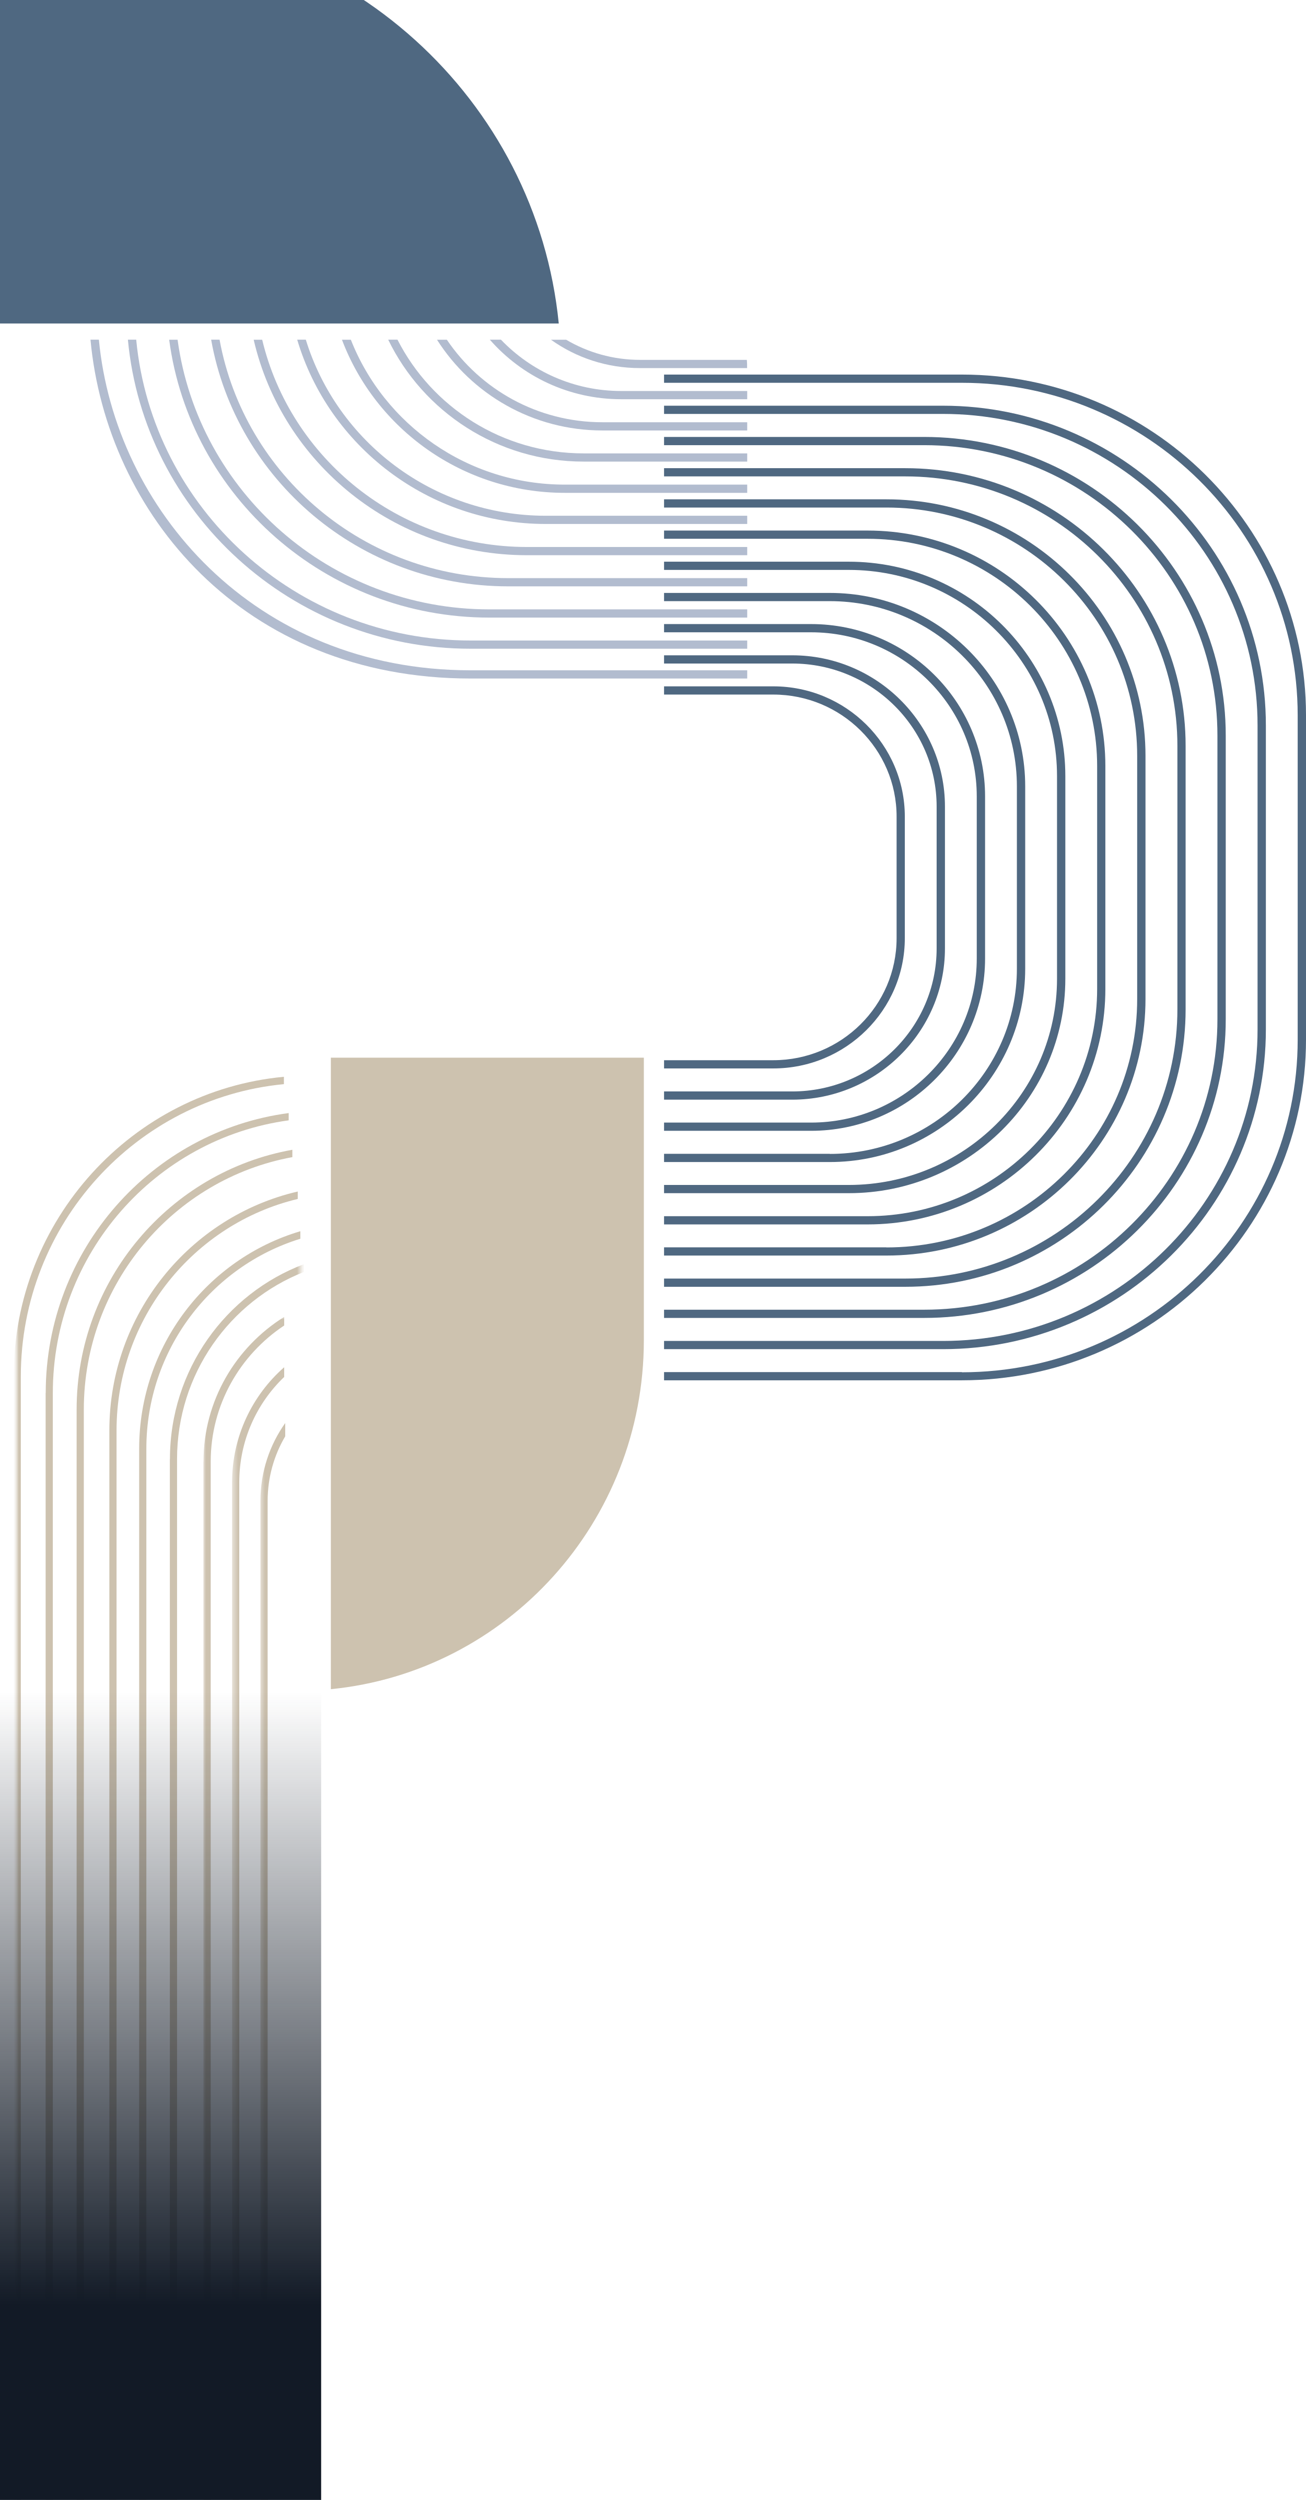 <svg xmlns="http://www.w3.org/2000/svg" width="244" height="467" viewBox="0 0 244 467" fill="none"><g clip-path="url(#clip0_131_2033)"><path d="M61.813 315.55C94.638 312.316 120.29 284.352 120.29 250.335L120.29 197.584L61.813 197.584L61.813 315.55Z" fill="#CDC2AF"></path><path d="M104.393 60.434C100.256 18.576 64.613 -14.14 21.221 -14.14L-46 -14.14L-46 60.434L104.393 60.434Z" fill="#4F6881"></path><path d="M139.601 121.187L139.601 119.651L87.899 119.651C55.309 119.651 28.464 94.938 25.447 63.45L23.894 63.45C26.911 95.787 54.478 121.187 87.899 121.187L139.601 121.187Z" fill="#B2BCCF"></path><path d="M139.601 126.751L139.601 125.215L87.899 125.215C47.415 125.215 21.473 94.938 18.474 63.45L16.903 63.45C19.919 95.787 45.319 126.751 87.899 126.751L139.601 126.751Z" fill="#B2BCCF"></path><path d="M139.601 115.37L139.601 113.835L91.421 113.835C61.686 113.835 37.045 91.867 33.179 63.469L31.608 63.469C35.492 92.716 60.819 115.37 91.403 115.37L139.583 115.37L139.601 115.37Z" fill="#B2BCCF"></path><path d="M139.601 109.534L139.601 107.999L94.944 107.999C68.063 107.999 45.662 88.76 41.02 63.45L39.448 63.45C44.091 89.591 67.214 109.534 94.944 109.534L139.601 109.534Z" fill="#B2BCCF"></path><path d="M139.601 103.718L139.601 102.182L98.449 102.182C74.458 102.182 54.297 85.635 48.986 63.469L47.397 63.469C52.726 86.502 73.591 103.718 98.449 103.718L139.601 103.718Z" fill="#B2BCCF"></path><path d="M139.601 97.882L139.601 96.347L101.972 96.347C80.871 96.347 62.987 82.473 57.134 63.45L55.526 63.45C61.415 83.322 80.022 97.882 101.972 97.882L139.601 97.882Z" fill="#B2BCCF"></path><path d="M139.601 92.066L139.601 90.53L105.512 90.53C87.339 90.53 71.785 79.294 65.552 63.469L63.89 63.469C70.195 80.161 86.49 92.066 105.512 92.066L139.601 92.066Z" fill="#B2BCCF"></path><path d="M139.601 86.23L139.601 84.695L109.035 84.695C93.842 84.695 80.673 76.042 74.26 63.45L72.525 63.45C79.047 76.909 92.957 86.23 109.035 86.23L139.601 86.23Z" fill="#B2BCCF"></path><path d="M139.601 80.414L139.601 78.878L112.558 78.878C100.454 78.878 89.76 72.754 83.491 63.469L81.648 63.469C88.116 73.639 99.551 80.414 112.558 80.414L139.601 80.414Z" fill="#B2BCCF"></path><path d="M139.601 74.578L139.601 73.043L116.062 73.043C107.229 73.043 99.244 69.358 93.589 63.45L91.512 63.45C97.473 70.261 106.271 74.578 116.062 74.578L139.601 74.578Z" fill="#B2BCCF"></path><path d="M139.583 68.762C139.583 68.256 139.583 67.732 139.529 67.226L119.585 67.226C114.545 67.226 109.83 65.853 105.783 63.469L102.947 63.469C107.626 66.811 113.371 68.762 119.567 68.762L139.565 68.762L139.583 68.762Z" fill="#B2BCCF"></path><path d="M179.706 256.314L124.065 256.314L124.065 257.85L179.706 257.85C215.15 257.85 244 229.307 244 194.206L244 133.616C244 98.515 215.168 69.972 179.706 69.972L124.065 69.972L124.065 71.508L179.706 71.508C214.301 71.508 242.446 99.364 242.446 133.634L242.446 194.224C242.446 228.476 214.301 256.351 179.706 256.351" fill="#4F6881"></path><path d="M176.184 250.497L124.065 250.497L124.065 252.032L176.184 252.032C209.442 252.032 236.503 225.242 236.503 192.309L236.503 135.512C236.503 102.579 209.442 75.789 176.184 75.789L124.065 75.789L124.065 77.324L176.184 77.324C208.592 77.324 234.95 103.428 234.95 135.512L234.95 192.309C234.95 224.393 208.574 250.497 176.184 250.497Z" fill="#4F6881"></path><path d="M172.661 244.662L124.065 244.662L124.065 246.197L172.661 246.197C203.733 246.197 229.006 221.177 229.006 190.412L229.006 137.409C229.006 106.644 203.733 81.624 172.661 81.624L124.065 81.624L124.065 83.159L172.661 83.159C202.884 83.159 227.452 107.493 227.452 137.409L227.452 190.412C227.452 220.328 202.866 244.662 172.661 244.662Z" fill="#4F6881"></path><path d="M169.138 238.845L124.065 238.845L124.065 240.381L169.138 240.381C198.024 240.381 221.509 217.131 221.509 188.533L221.509 139.324C221.509 110.727 198.006 87.459 169.138 87.459L124.065 87.459L124.065 88.994L169.138 88.994C197.175 88.994 219.973 111.576 219.973 139.324L219.973 188.533C219.973 216.282 197.175 238.845 169.138 238.845Z" fill="#4F6881"></path><path d="M165.615 233.01L124.065 233.01L124.065 234.546L165.615 234.546C192.298 234.546 214.012 213.048 214.012 186.619L214.012 141.185C214.012 114.774 192.298 93.276 165.615 93.276L124.065 93.276L124.065 94.812L165.615 94.812C191.449 94.812 212.458 115.623 212.458 141.203L212.458 186.637C212.458 212.217 191.449 233.028 165.615 233.028" fill="#4F6881"></path><path d="M162.092 227.194L124.065 227.194L124.065 228.729L162.092 228.729C186.589 228.729 206.515 209.002 206.515 184.74L206.515 143.1C206.515 118.839 186.589 99.111 162.092 99.111L124.065 99.111L124.065 100.647L162.092 100.647C185.74 100.647 204.979 119.688 204.979 143.1L204.979 184.74C204.979 208.153 185.74 227.194 162.092 227.194Z" fill="#4F6881"></path><path d="M158.57 221.358L124.066 221.358L124.066 222.893L158.57 222.893C180.881 222.893 199.036 204.919 199.036 182.843L199.036 144.978C199.036 122.885 180.881 104.928 158.57 104.928L124.066 104.928L124.066 106.463L158.57 106.463C180.032 106.463 197.483 123.752 197.483 144.978L197.483 182.843C197.483 204.088 180.032 221.358 158.57 221.358Z" fill="#4F6881"></path><path d="M155.047 215.541L124.065 215.541L124.065 217.077L155.047 217.077C175.172 217.077 191.539 200.872 191.539 180.964L191.539 146.893C191.539 126.967 175.172 110.763 155.047 110.763L124.065 110.763L124.065 112.298L155.047 112.298C174.304 112.298 189.985 127.817 189.985 146.893L189.985 180.964C189.985 200.041 174.304 215.559 155.047 215.559" fill="#4F6881"></path><path d="M151.524 209.706L124.065 209.706L124.065 211.242L151.524 211.242C169.463 211.242 184.042 196.808 184.042 179.05L184.042 148.773C184.042 131.014 169.463 116.58 151.524 116.58L124.065 116.58L124.065 118.116L151.524 118.116C168.596 118.116 182.488 131.864 182.488 148.773L182.488 179.05C182.488 195.959 168.596 209.706 151.524 209.706Z" fill="#4F6881"></path><path d="M148.002 203.889L124.065 203.889L124.065 205.425L148.002 205.425C163.736 205.425 176.545 192.743 176.545 177.171L176.545 150.669C176.545 135.097 163.736 122.415 148.002 122.415L124.065 122.415L124.065 123.951L148.002 123.951C162.887 123.951 174.991 135.946 174.991 150.669L174.991 177.171C174.991 191.912 162.887 203.889 148.002 203.889Z" fill="#4F6881"></path><path d="M144.479 198.054L124.065 198.054L124.065 199.59L144.479 199.59C158.028 199.59 169.047 188.679 169.047 175.256L169.047 152.548C169.047 139.126 158.028 128.214 144.479 128.214L124.065 128.214L124.065 129.75L144.479 129.75C157.179 129.75 167.512 139.975 167.512 152.548L167.512 175.256C167.512 187.829 157.179 198.054 144.479 198.054Z" fill="#4F6881"></path><mask id="mask0_131_2033" style="mask-type:alpha" maskUnits="userSpaceOnUse" x="3" y="197" width="56" height="441"><rect x="3" y="197" width="56" height="441" fill="#D9D9D9"></rect></mask><g mask="url(#mask0_131_2033)"><mask id="mask1_131_2033" style="mask-type:luminance" maskUnits="userSpaceOnUse" x="2" y="199" width="55" height="759"><path d="M56.202 957.088L56.202 199.586L2.546 199.586L2.546 957.088L56.202 957.088Z" fill="white"></path></mask><g mask="url(#mask1_131_2033)"><path d="M2.546 257.129C2.546 227.883 24.76 203.789 53.041 201.15L53.041 202.525C25.503 205.163 3.889 228.642 3.889 257.145L3.889 955.508L2.546 955.508L2.546 257.145L2.546 257.129Z" fill="#CDC2AF"></path></g><mask id="mask2_131_2033" style="mask-type:luminance" maskUnits="userSpaceOnUse" x="7" y="206" width="50" height="752"><path d="M56.201 957.088L56.201 206.348L7.649 206.348L7.649 957.088L56.201 957.088Z" fill="white"></path></mask><g mask="url(#mask2_131_2033)"><path d="M8.542 260.225C8.542 233.477 28.355 211.31 53.934 207.928L53.934 209.287C29.081 212.668 9.869 234.219 9.869 260.225L9.869 955.508L8.526 955.508L8.526 260.225L8.542 260.225Z" fill="#CDC2AF"></path></g><mask id="mask3_131_2033" style="mask-type:luminance" maskUnits="userSpaceOnUse" x="12" y="213" width="45" height="745"><path d="M56.201 957.088L56.201 213.205L12.736 213.205L12.736 957.088L56.201 957.088Z" fill="white"></path></mask><g mask="url(#mask3_131_2033)"><path d="M14.316 263.322C14.316 239.07 31.743 218.862 54.621 214.785L54.621 216.16C32.486 220.221 15.659 239.812 15.659 263.322L15.659 955.508L14.316 955.508L14.316 263.322Z" fill="#CDC2AF"></path></g><mask id="mask4_131_2033" style="mask-type:luminance" maskUnits="userSpaceOnUse" x="17" y="220" width="40" height="738"><path d="M56.201 957.088L56.201 220.157L17.84 220.157L17.84 957.088L56.201 957.088Z" fill="white"></path></mask><g mask="url(#mask4_131_2033)"><path d="M20.431 267.232C20.431 245.491 35.504 227.242 55.633 222.582L55.633 223.972C36.23 228.601 21.774 246.25 21.774 267.232L21.774 956.352L20.431 956.352L20.431 267.232Z" fill="#CDC2AF"></path></g><path d="M26 270.621C26 251.424 38.718 235.151 56.114 230L56.114 231.406C39.477 236.525 27.343 252.167 27.343 270.621L27.343 956.661L26 956.661L26 270.621Z" fill="#CDC2AF"></path><mask id="mask5_131_2033" style="mask-type:luminance" maskUnits="userSpaceOnUse" x="28" y="234" width="29" height="724"><path d="M56.201 957.088L56.201 234.567L28.03 234.567L28.03 957.088L56.201 957.088Z" fill="white"></path></mask><g mask="url(#mask5_131_2033)"><path d="M31.75 272.565C31.75 255.912 42.163 241.677 56.761 236.162L56.761 237.616C42.921 243.067 33.078 256.686 33.078 272.565L33.078 955.524L31.735 955.524L31.735 272.565L31.75 272.565Z" fill="#CDC2AF"></path></g><mask id="mask6_131_2033" style="mask-type:luminance" maskUnits="userSpaceOnUse" x="37" y="246" width="20" height="707"><path d="M56.296 952.99L56.296 246L38 246L38 952.99L56.296 952.99Z" fill="white"></path></mask><g mask="url(#mask6_131_2033)"><path d="M38.017 273.033C38.017 261.657 44.045 251.656 53.097 246L53.097 247.611C44.833 253.094 39.367 262.447 39.367 273.033L39.367 949.83L38 949.83L38 273.033L38.017 273.033Z" fill="#CDC2AF"></path></g><mask id="mask7_131_2033" style="mask-type:luminance" maskUnits="userSpaceOnUse" x="43" y="253" width="14" height="699"><path d="M56.319 951.59L56.319 253.242L43.426 253.242L43.426 951.59L56.319 951.59Z" fill="white"></path></mask><g mask="url(#mask7_131_2033)"><path d="M43.361 276.896C43.361 268.333 47.137 260.638 53.093 255.409L53.093 257.226C47.927 262.171 44.704 269.154 44.704 276.881L44.704 950.596L43.361 950.596L43.361 276.881L43.361 276.896Z" fill="#CDC2AF"></path></g><mask id="mask8_131_2033" style="mask-type:luminance" maskUnits="userSpaceOnUse" x="48" y="263" width="9" height="689"><path d="M56.325 951.777L56.325 263.462L48.536 263.462L48.536 951.777L56.325 951.777Z" fill="white"></path></mask><g mask="url(#mask8_131_2033)"><path d="M48.66 280.368C48.66 274.948 50.382 269.924 53.289 265.832L53.289 268.313C51.204 271.852 50.003 275.975 50.003 280.384L50.003 950.955C49.561 950.987 49.102 951.003 48.66 951.003L48.66 280.384L48.66 280.368Z" fill="#CDC2AF"></path></g></g><rect x="-10" y="316" width="70" height="764" fill="url(#paint0_linear_131_2033)"></rect></g><defs><linearGradient id="paint0_linear_131_2033" x1="25" y1="316" x2="25" y2="1080" gradientUnits="userSpaceOnUse"><stop stop-color="#131B27" stop-opacity="0"></stop><stop offset="0.15" stop-color="#121A26"></stop><stop offset="0.735" stop-color="#121A26"></stop><stop offset="1" stop-color="#131B27" stop-opacity="0"></stop></linearGradient><clipPath id="clip0_131_2033"><rect width="244" height="467" fill="white"></rect></clipPath></defs></svg>